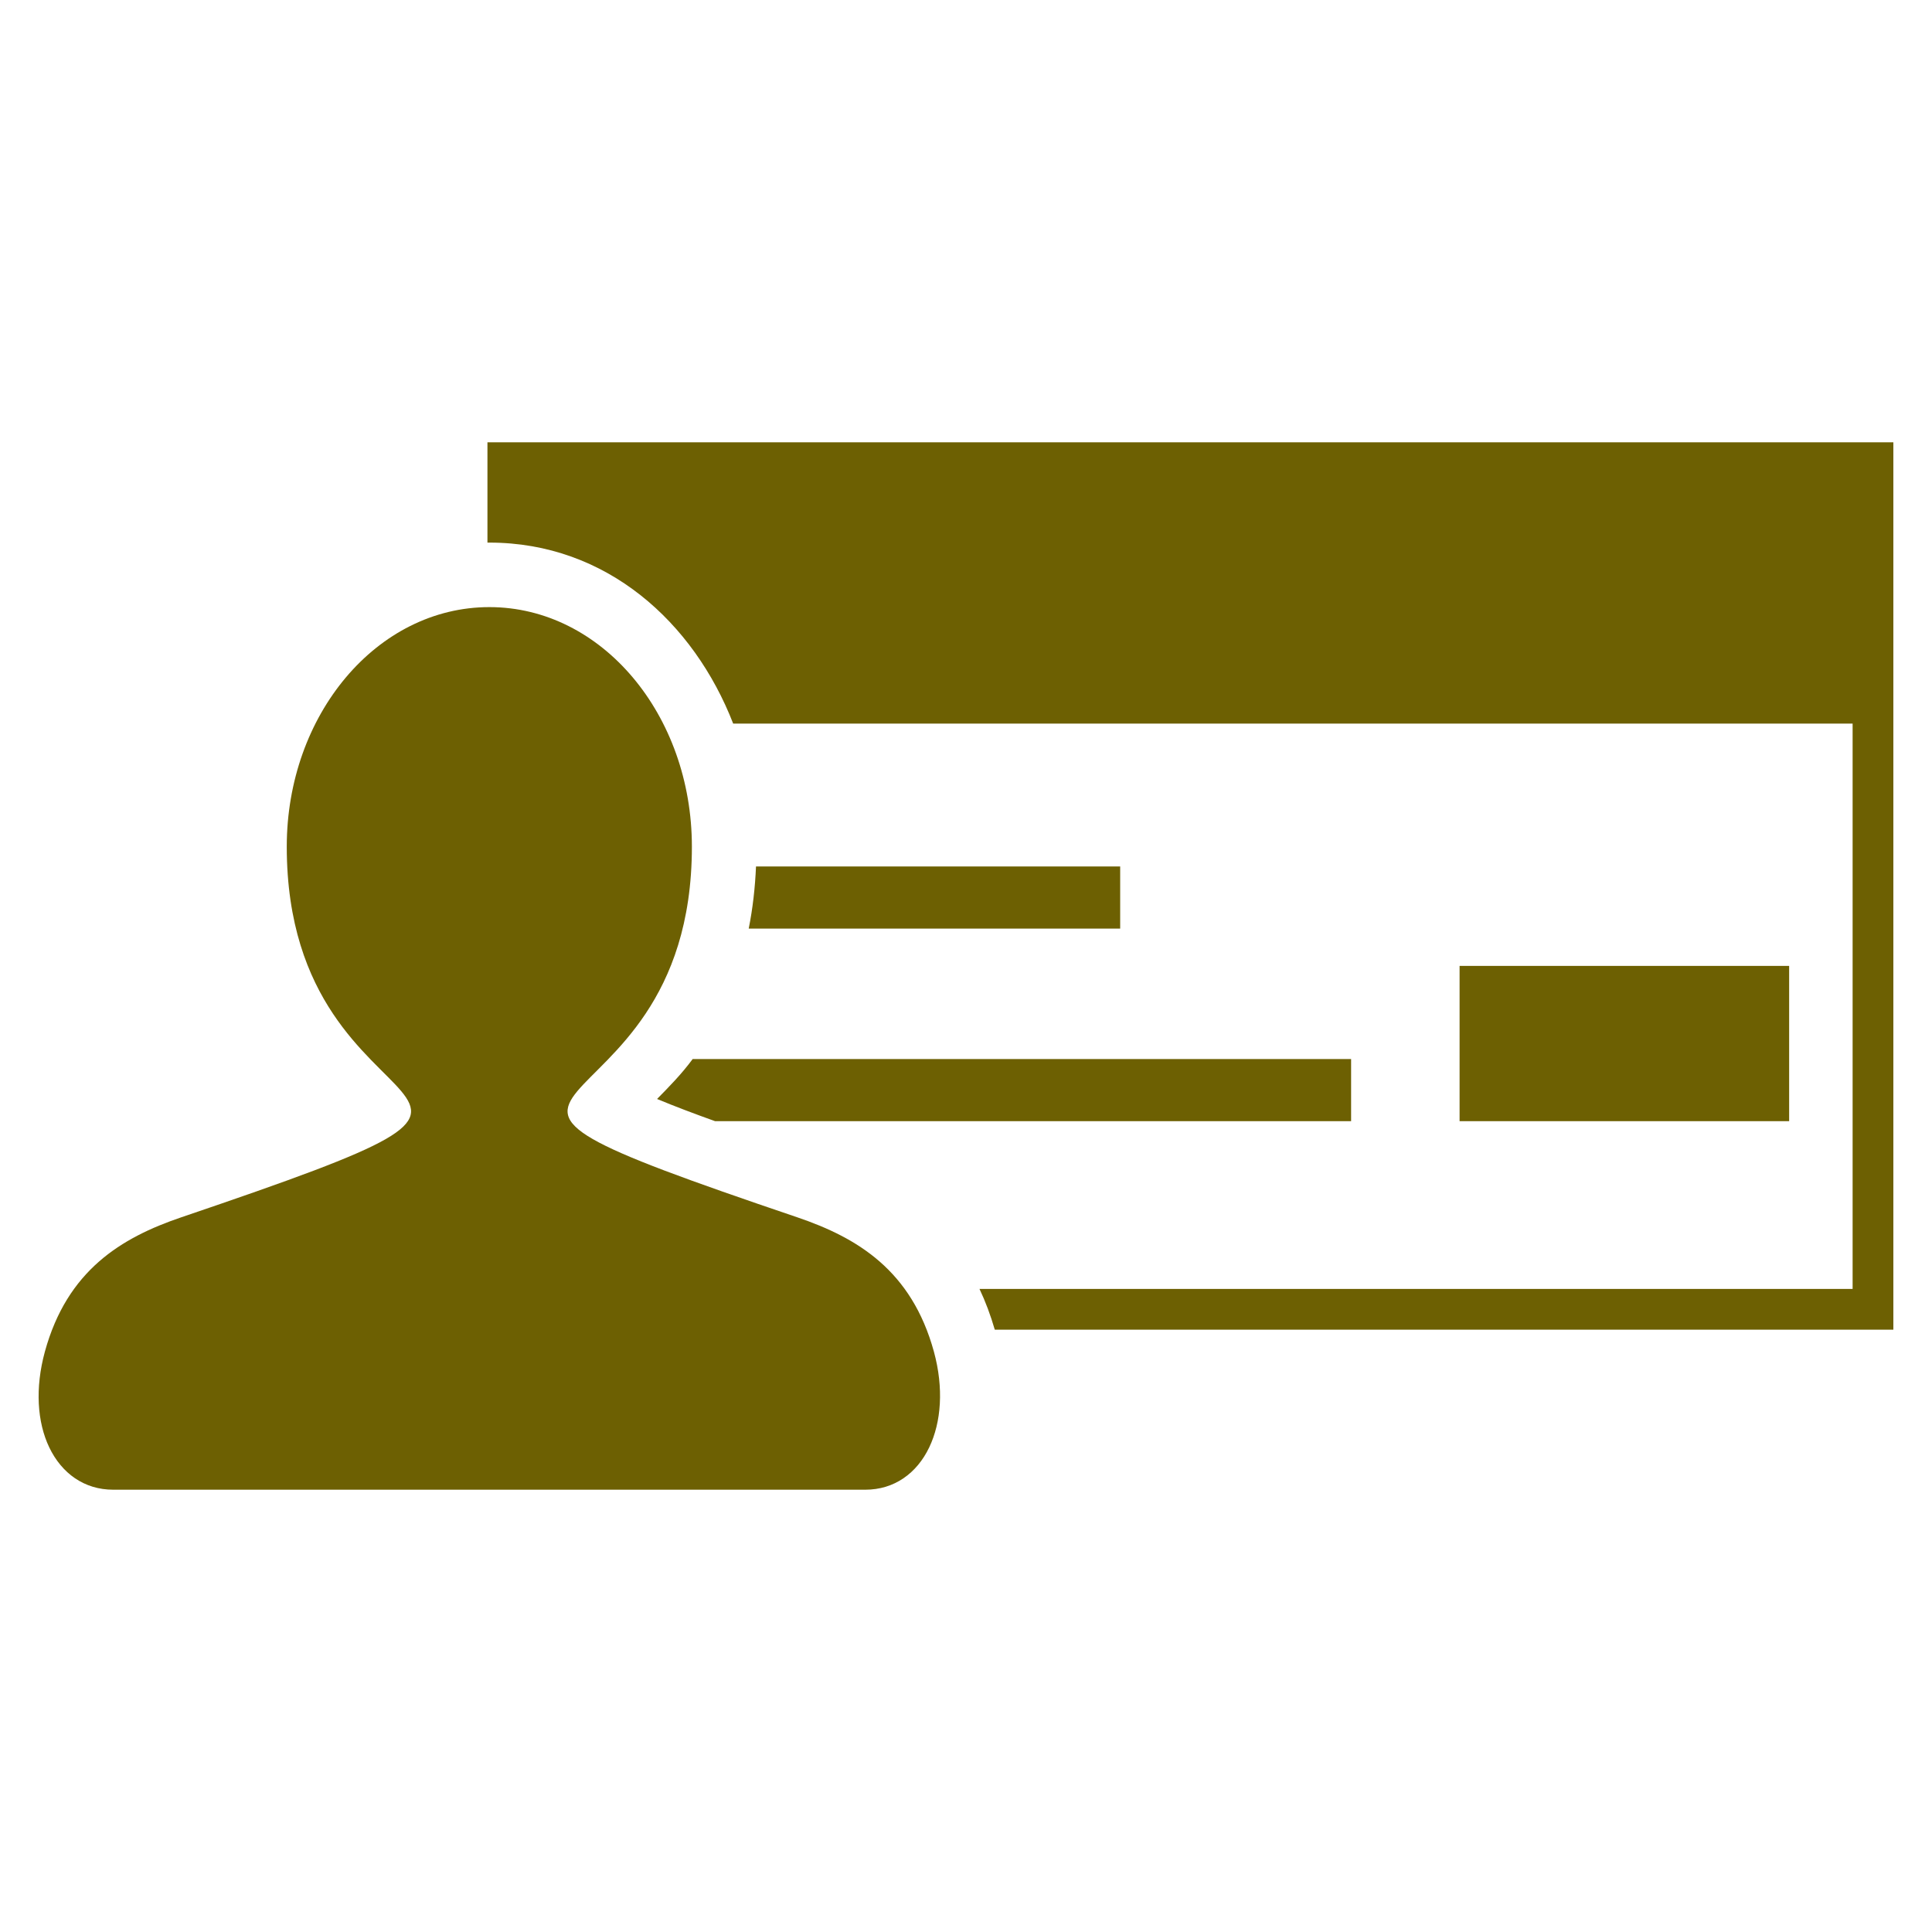 <?xml version="1.0" encoding="utf-8"?>
<!DOCTYPE svg PUBLIC "-//W3C//DTD SVG 1.1//EN" "http://www.w3.org/Graphics/SVG/1.1/DTD/svg11.dtd">
<svg height="100" version="1.1"
     viewBox="0 0 100 100" width="100" x="0" xmlns="http://www.w3.org/2000/svg" y="0">
  <path d="M26.284,22.893h70.661H98v1.055V67.77v1.054h-1.055H51.49
	c-0.219-0.754-0.483-1.458-0.792-2.11h45.193V37.453H37.949c-2.04-5.244-6.554-9.368-12.618-9.368l-0.101,0.001v-4.137v-1.055
	H26.284L26.284,22.893z M5.858,77.107h38.931c1.497,0,2.665-0.847,3.308-2.192c0.624-1.305,0.757-3.066,0.243-4.95
	c-1.155-4.215-3.965-5.9-7.066-6.955c-23.086-7.826-5.462-3.204-5.462-19.187c0-6.823-4.661-12.399-10.482-12.399
	c-5.826,0-10.487,5.576-10.487,12.399c0,16.004,17.624,11.349-5.468,19.187c-3.098,1.054-5.897,2.74-7.053,6.955
	c-0.514,1.885-0.397,3.645,0.227,4.95C3.193,76.26,4.361,77.107,5.858,77.107L5.858,77.107z M35.852,54.816
	c-0.569,0.774-1.221,1.435-1.842,2.067c0.873,0.366,1.93,0.764,3.002,1.149h32.921v-3.216H35.852L35.852,54.816z M39.131,44.848
	c-0.047,1.094-0.168,2.167-0.377,3.215H57.98v-3.215H39.131L39.131,44.848z M75.548,49.994v8.039h17.058v-8.039H75.548z"
        fill="#6d6002" fill-rule="evenodd"/>
</svg>
